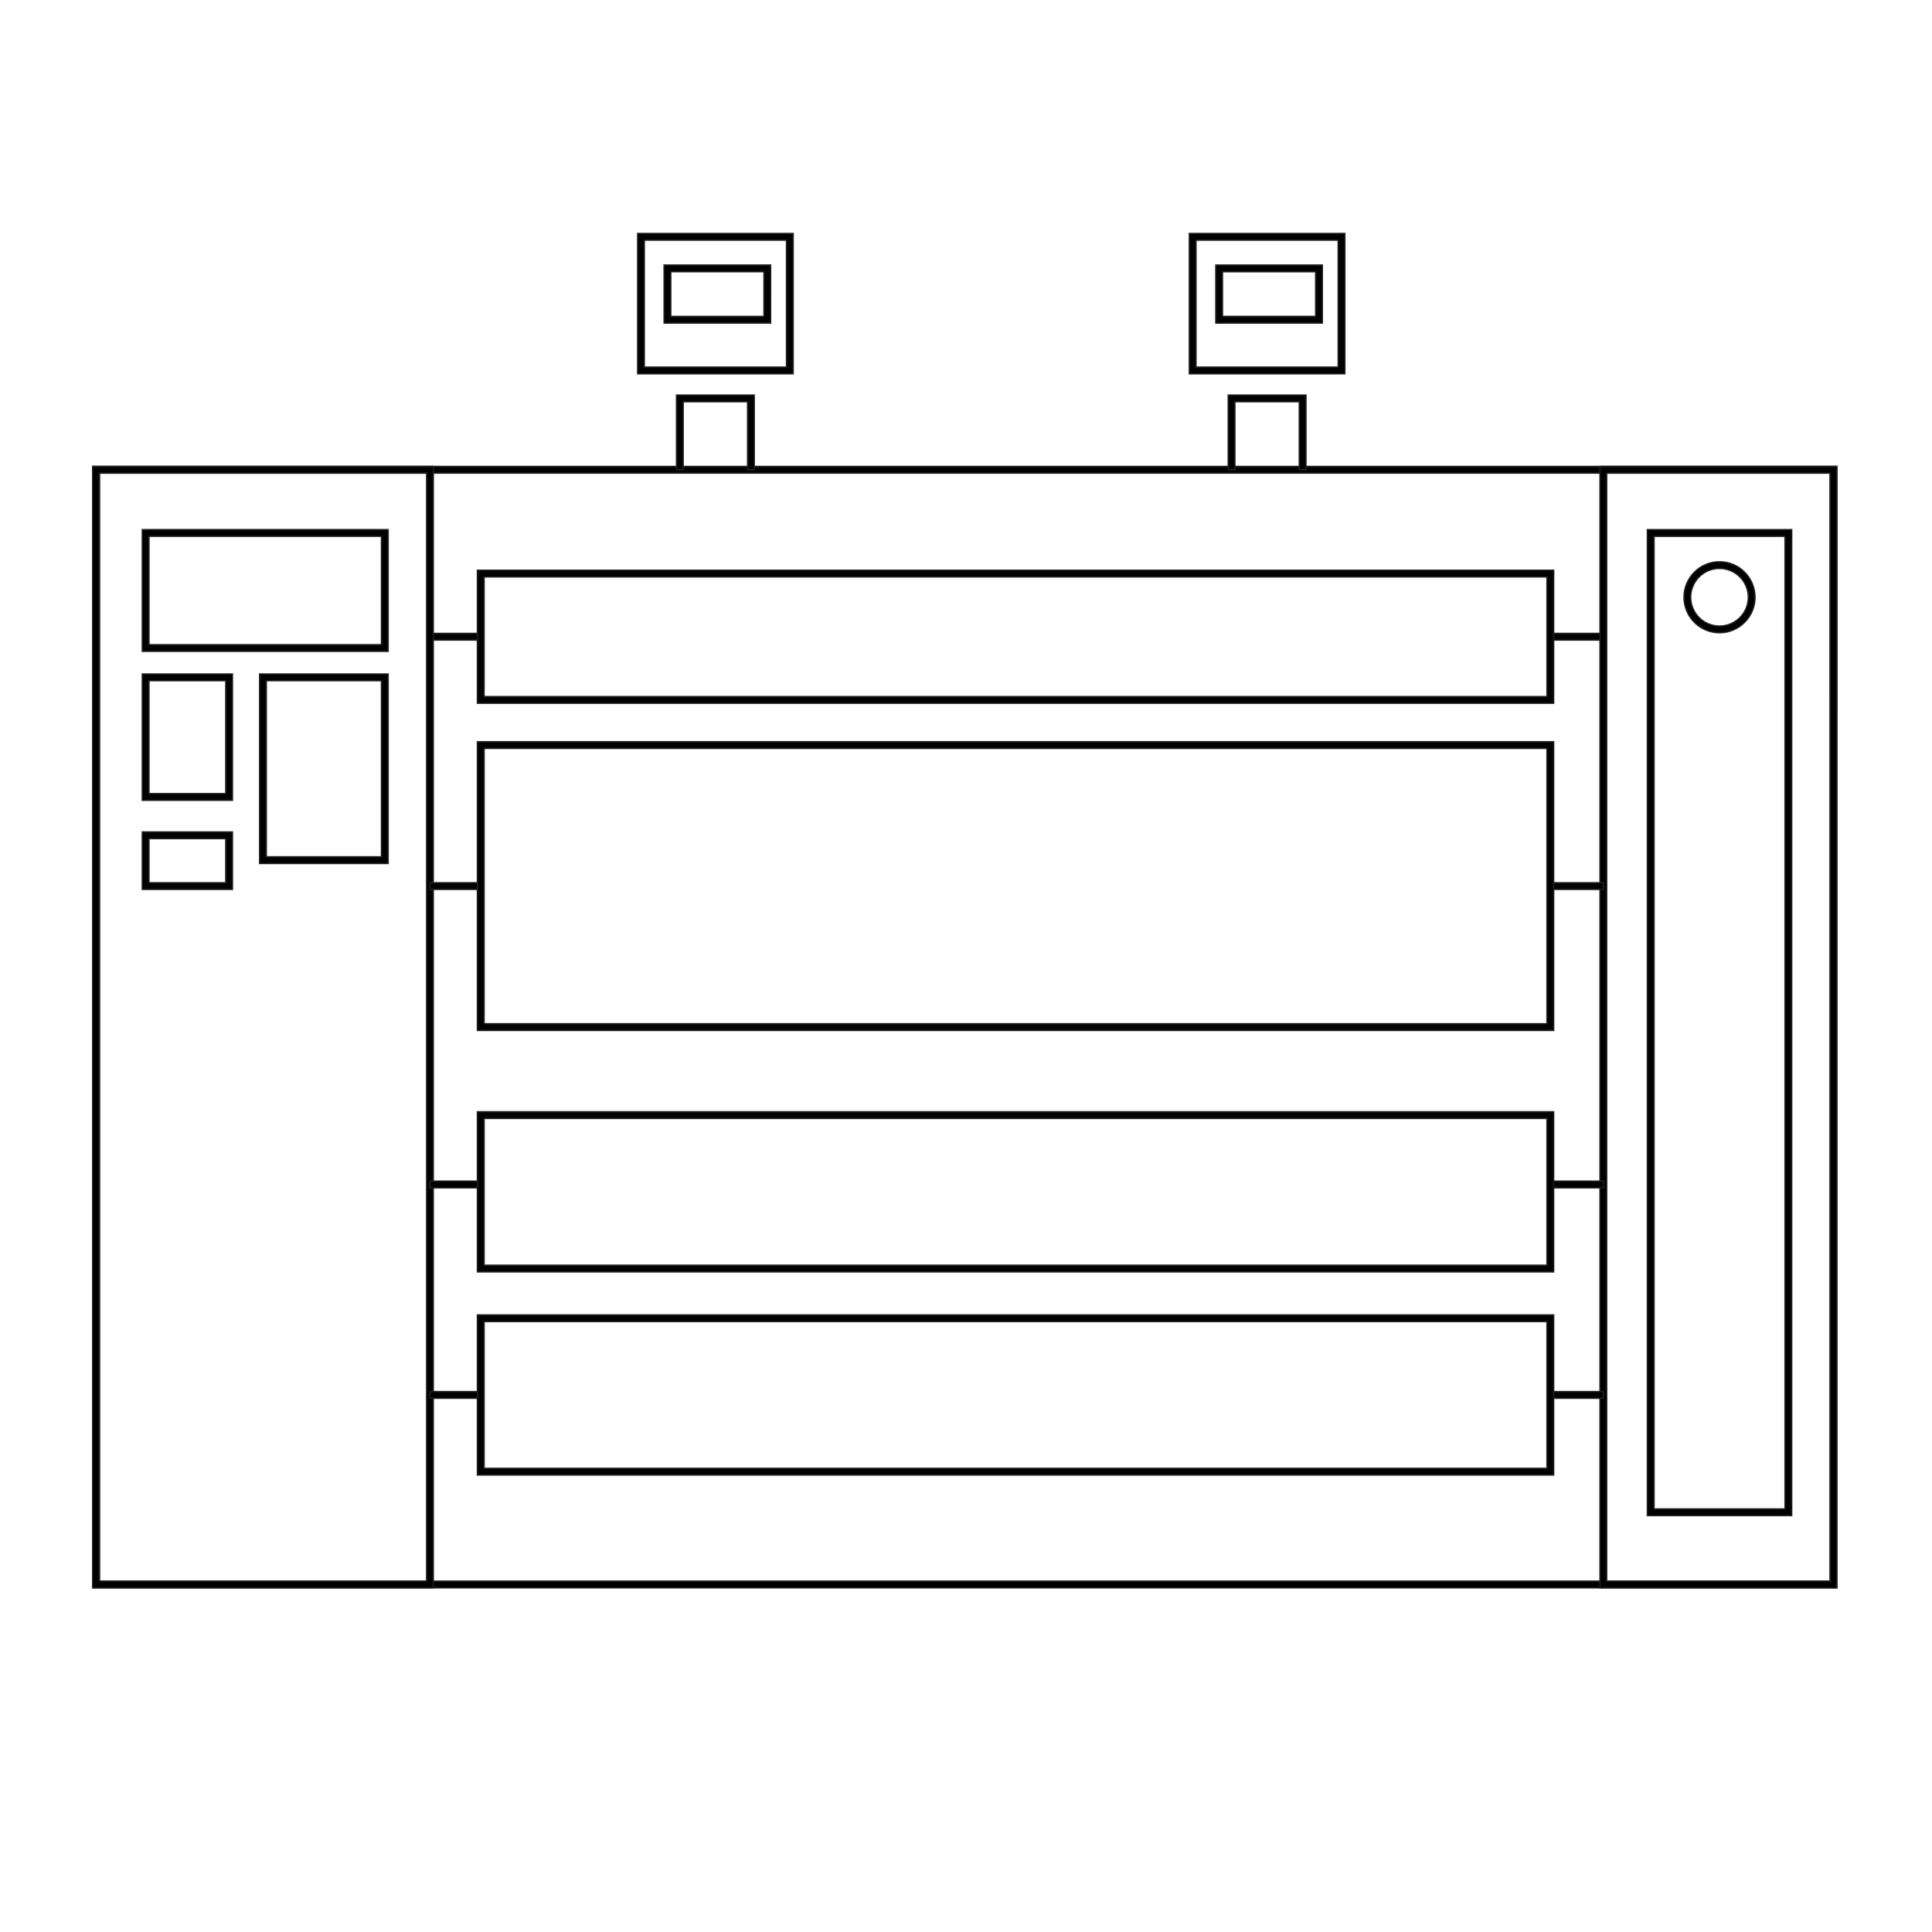 <?xml version="1.0" encoding="UTF-8"?>
<!-- Uploaded to: ICON Repo, www.iconrepo.com, Generator: ICON Repo Mixer Tools -->
<svg width="800px" height="800px" version="1.1" viewBox="144 144 512 512" xmlns="http://www.w3.org/2000/svg">
 <g stroke="#221f20" stroke-miterlimit="10">
  <path transform="matrix(.355 0 0 .355 148.09 148.09)" d="m1359.7 1173.8h-1302v-837.13h1302zm-1297-5h1292v-827.13h-1292z"/>
  <path transform="matrix(.355 0 0 .355 148.09 148.09)" d="m1145.8 461.3h39.583v5h-39.583z"/>
  <path transform="matrix(.355 0 0 .355 148.09 148.09)" d="m309.44 461.3h37.89v5h-37.89z"/>
  <path transform="matrix(.355 0 0 .355 148.09 148.09)" d="m311.94 1173.8h-254.3v-837.13h254.3zm-249.3-5h244.3v-827.13h-244.3z"/>
  <path transform="matrix(.355 0 0 .355 148.09 148.09)" d="m1359.7 1173.8h-176.81v-837.13h176.83zm-171.81-5h166.83l-0.011-827.13h-166.81z"/>
  <path transform="matrix(.355 0 0 .355 148.09 148.09)" d="m1148.3 513.47h-803.45v-99.319h803.45zm-798.45-5h793.44v-89.319h-793.44z"/>
  <path transform="matrix(.355 0 0 .355 148.09 148.09)" d="m551.55 339.16h-5v-50.759h-48.055v50.759h-5v-55.759h58.055z"/>
  <path transform="matrix(.355 0 0 .355 148.09 148.09)" d="m1145.8 647.44h39.583v5h-39.583z"/>
  <path transform="matrix(.355 0 0 .355 148.09 148.09)" d="m309.44 647.44h37.89v5h-37.89z"/>
  <path transform="matrix(.355 0 0 .355 148.09 148.09)" d="m1145.8 870.2h39.583v5h-39.583z"/>
  <path transform="matrix(.355 0 0 .355 148.09 148.09)" d="m309.44 870.2h37.89v5h-37.89z"/>
  <path transform="matrix(.355 0 0 .355 148.09 148.09)" d="m1145.8 1027.3h39.583v5h-39.583z"/>
  <path transform="matrix(.355 0 0 .355 148.09 148.09)" d="m309.44 1027.3h37.89v5h-37.89z"/>
  <path transform="matrix(.355 0 0 .355 148.09 148.09)" d="m575.59 167.76v94.748h-106.12v-94.748h106.12m5-5h-116.12v104.75h116.12z"/>
  <path transform="matrix(.355 0 0 .355 148.09 148.09)" d="m563.76 229.66h-79.528v-43.33h79.539zm-74.528-5h69.539v-33.33h-69.539z"/>
  <path transform="matrix(.355 0 0 .355 148.09 148.09)" d="m963.41 339.16h-5v-50.759h-48.066v50.759h-5v-55.759h58.066z"/>
  <path transform="matrix(.355 0 0 .355 148.09 148.09)" d="m987.44 167.76v94.748h-106.12v-94.748h106.12m5-5h-116.12v104.75h116.12z"/>
  <path transform="matrix(.355 0 0 .355 148.09 148.09)" d="m975.62 229.66h-79.539v-43.33h79.539zm-74.539-5h69.539v-33.33h-69.539z"/>
  <path transform="matrix(.355 0 0 .355 148.09 148.09)" d="m1148.3 1089.6h-803.45v-119.54h803.45zm-798.45-5h793.44v-109.54h-793.44z"/>
  <path transform="matrix(.355 0 0 .355 148.09 148.09)" d="m1148.3 937.96h-803.45v-119.55h803.45zm-798.45-5h793.44v-109.55h-793.44z"/>
  <path transform="matrix(.355 0 0 .355 148.09 148.09)" d="m1148.3 757.71h-803.45v-215.54h803.45zm-798.45-5h793.44v-205.54h-793.44z"/>
  <path transform="matrix(.355 0 0 .355 148.09 148.09)" d="m278.24 474.73h-183.55v-90.891h183.55zm-178.55-5h173.55v-80.891h-173.55z"/>
  <path transform="matrix(.355 0 0 .355 148.09 148.09)" d="m162.01 585.91h-67.319v-94.286h67.319zm-62.319-5h57.319v-84.286h-57.319z"/>
  <path transform="matrix(.355 0 0 .355 148.09 148.09)" d="m278.24 633.08h-95.957v-141.46h95.957zm-90.957-5h85.957v-131.46h-85.957z"/>
  <path transform="matrix(.355 0 0 .355 148.09 148.09)" d="m162.01 652.44h-67.319v-42.901h67.319zm-62.319-5h57.319v-32.901h-57.319z"/>
  <path transform="matrix(.355 0 0 .355 148.09 148.09)" d="m1326 1119.9h-107.75v-736.05h107.75zm-102.75-5h97.748v-726.05h-97.748z"/>
  <path transform="matrix(.355 0 0 .355 148.09 148.09)" d="m1272.1 460.84c-14.615 0-26.506-11.89-26.506-26.506 0-14.615 11.89-26.506 26.506-26.506 14.615 0 26.506 11.89 26.506 26.506 0.011 14.615-11.879 26.506-26.506 26.506zm0-48.011c-11.857 0-21.506 9.648-21.506 21.506s9.648 21.506 21.506 21.506c11.857 0 21.506-9.648 21.506-21.506 0.011-11.857-9.637-21.506-21.506-21.506z"/>
 </g>
</svg>